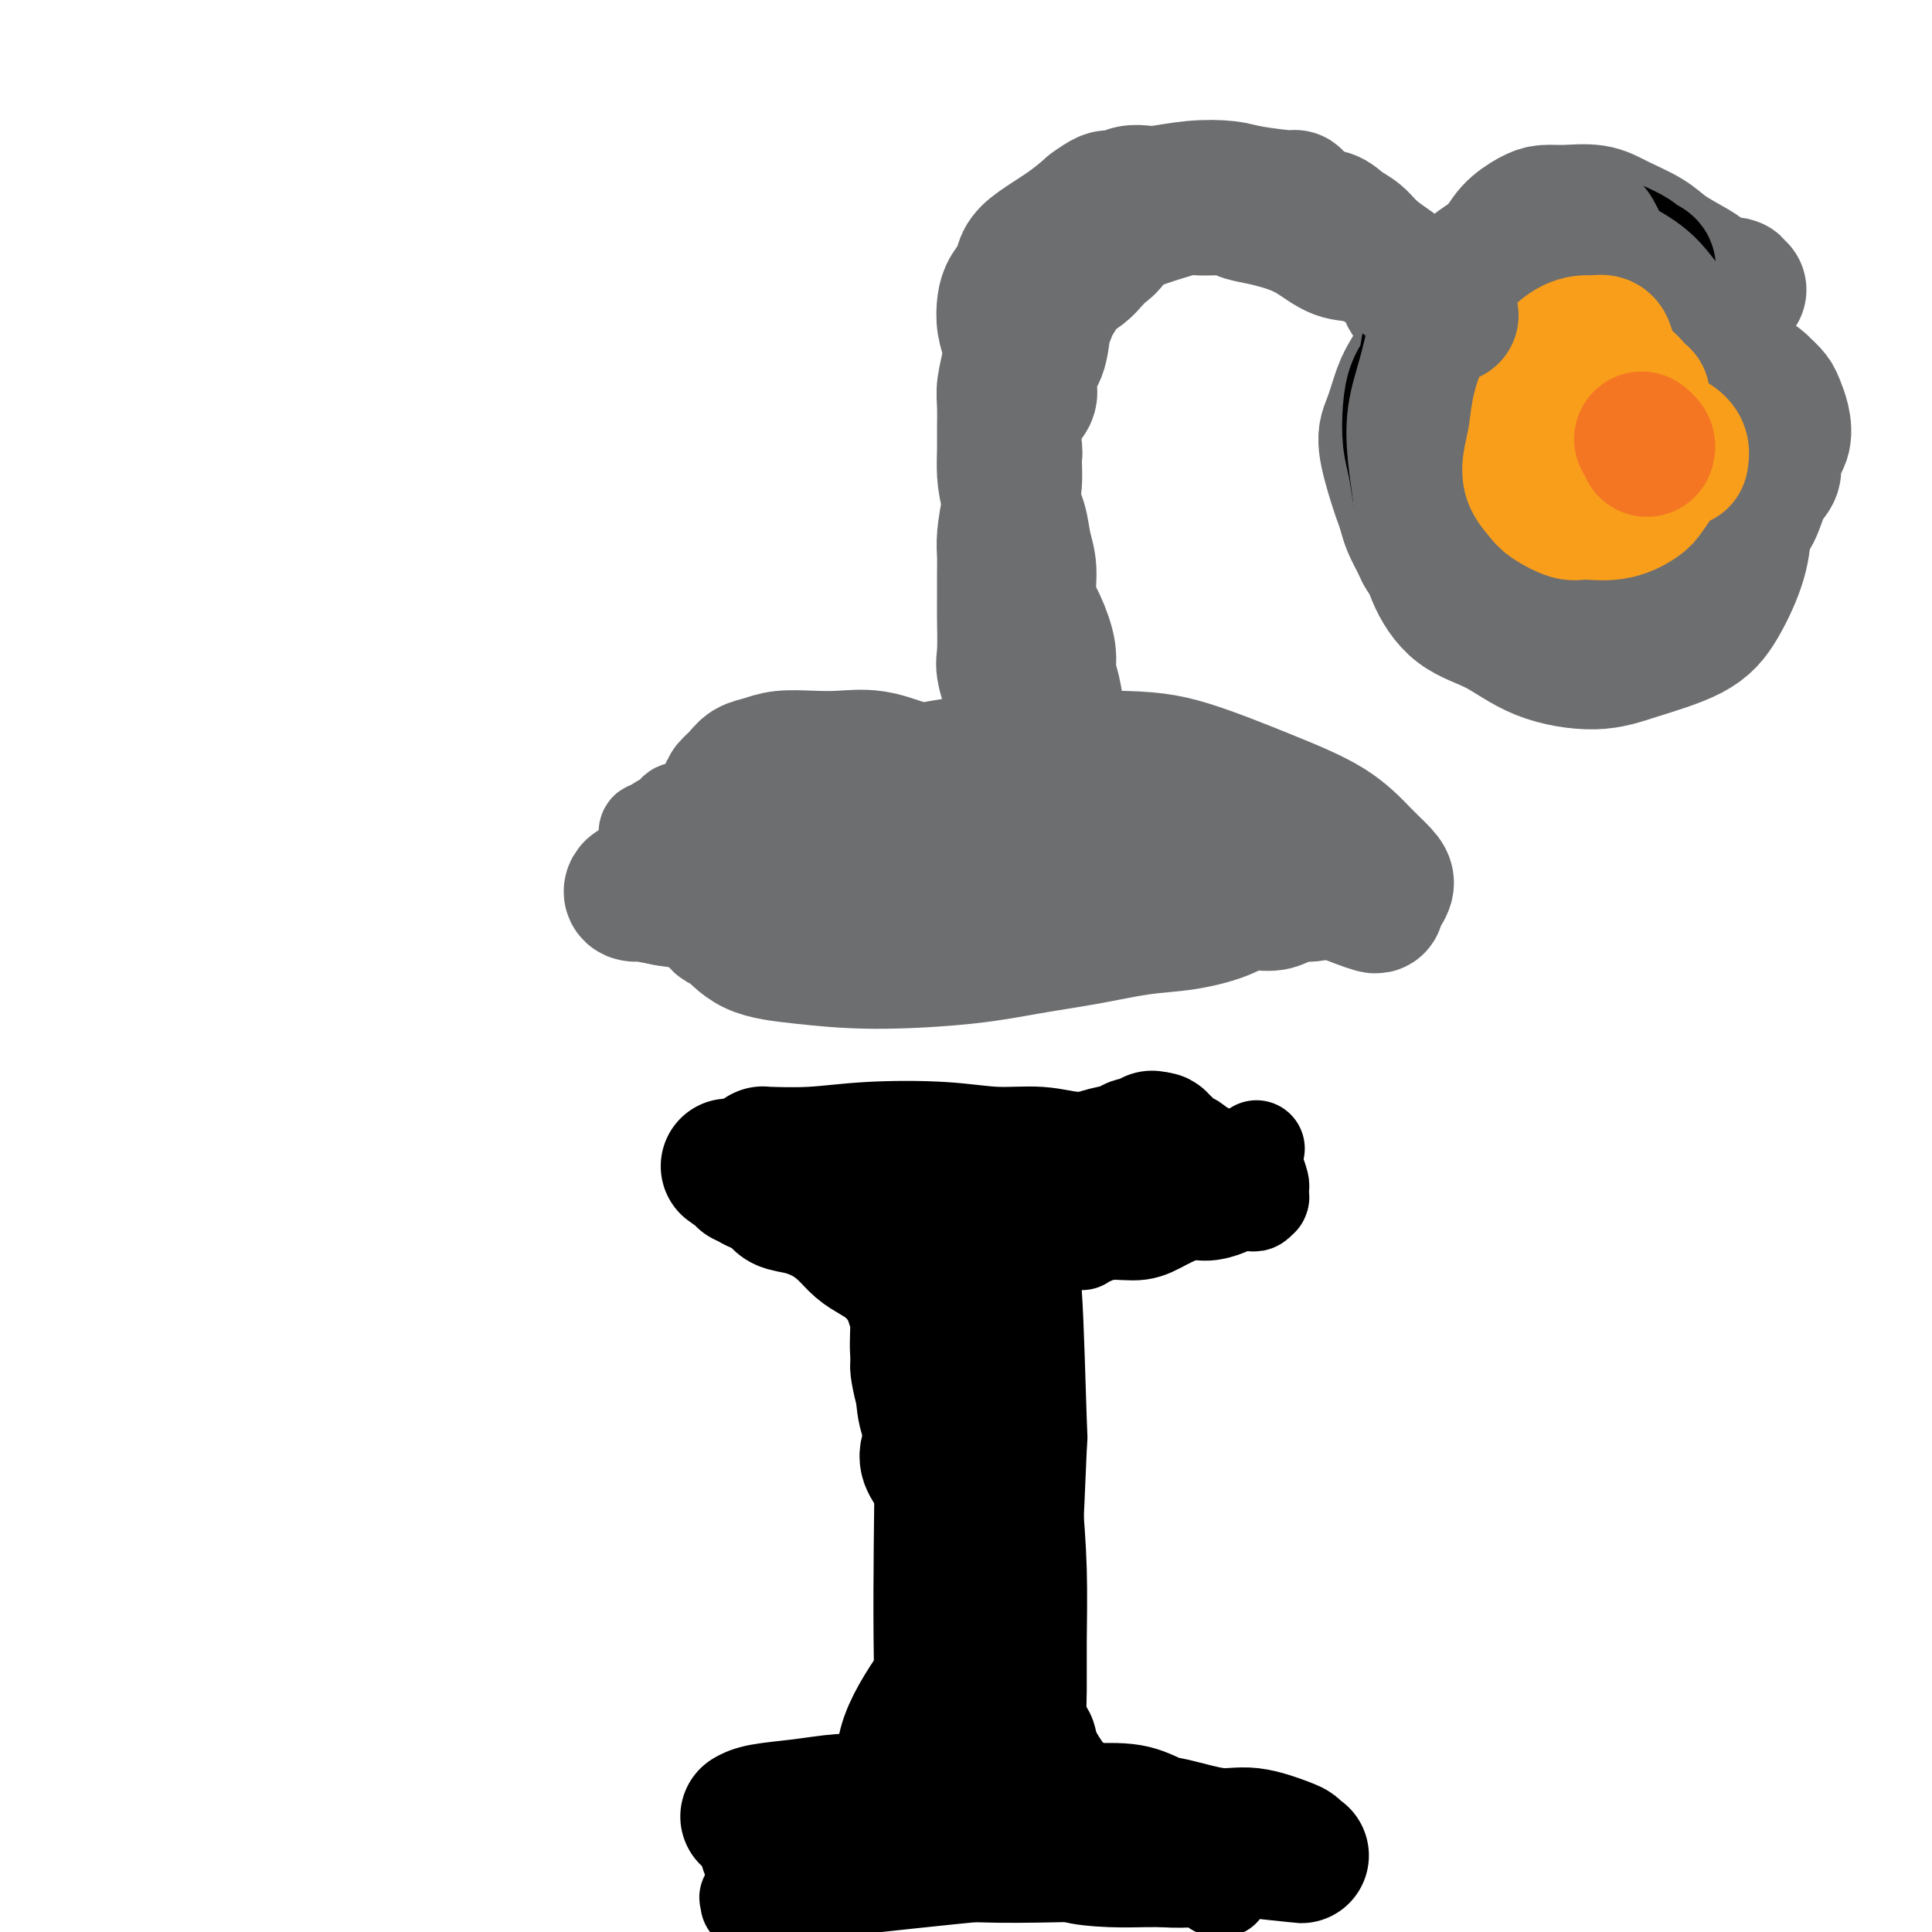<svg viewBox='0 0 400 400' version='1.1' xmlns='http://www.w3.org/2000/svg' xmlns:xlink='http://www.w3.org/1999/xlink'><g fill='none' stroke='#000000' stroke-width='28' stroke-linecap='round' stroke-linejoin='round'><path d='M159,240c-0.424,-0.423 -0.849,-0.846 -1,-1c-0.151,-0.154 -0.029,-0.040 0,0c0.029,0.040 -0.034,0.007 0,0c0.034,-0.007 0.164,0.011 0,0c-0.164,-0.011 -0.624,-0.051 1,0c1.624,0.051 5.332,0.195 9,0c3.668,-0.195 7.297,-0.728 12,-1c4.703,-0.272 10.478,-0.284 15,0c4.522,0.284 7.789,0.865 11,1c3.211,0.135 6.367,-0.174 9,0c2.633,0.174 4.743,0.831 7,1c2.257,0.169 4.660,-0.150 7,0c2.340,0.150 4.618,0.768 6,1c1.382,0.232 1.869,0.076 3,0c1.131,-0.076 2.906,-0.072 4,0c1.094,0.072 1.505,0.213 2,0c0.495,-0.213 1.072,-0.779 1,-1c-0.072,-0.221 -0.794,-0.098 -1,0c-0.206,0.098 0.102,0.171 0,0c-0.102,-0.171 -0.615,-0.586 -1,-1c-0.385,-0.414 -0.643,-0.828 -1,-1c-0.357,-0.172 -0.813,-0.102 -1,0c-0.187,0.102 -0.106,0.238 0,0c0.106,-0.238 0.238,-0.848 0,-1c-0.238,-0.152 -0.847,0.155 -1,0c-0.153,-0.155 0.151,-0.773 0,-1c-0.151,-0.227 -0.757,-0.065 -1,0c-0.243,0.065 -0.121,0.032 0,0'/><path d='M239,236c-0.942,-0.623 -0.297,-0.182 0,0c0.297,0.182 0.247,0.104 0,0c-0.247,-0.104 -0.692,-0.235 -1,0c-0.308,0.235 -0.481,0.837 -1,1c-0.519,0.163 -1.386,-0.112 -2,0c-0.614,0.112 -0.977,0.610 -2,1c-1.023,0.390 -2.706,0.673 -4,1c-1.294,0.327 -2.199,0.698 -3,1c-0.801,0.302 -1.499,0.534 -4,2c-2.501,1.466 -6.805,4.166 -9,6c-2.195,1.834 -2.282,2.802 -3,4c-0.718,1.198 -2.069,2.628 -3,4c-0.931,1.372 -1.442,2.688 -2,4c-0.558,1.312 -1.162,2.620 -2,4c-0.838,1.380 -1.912,2.832 -3,4c-1.088,1.168 -2.192,2.051 -3,3c-0.808,0.949 -1.319,1.965 -2,3c-0.681,1.035 -1.531,2.089 -2,3c-0.469,0.911 -0.555,1.679 -1,3c-0.445,1.321 -1.248,3.197 -1,5c0.248,1.803 1.545,3.535 2,5c0.455,1.465 0.066,2.664 0,4c-0.066,1.336 0.191,2.809 0,4c-0.191,1.191 -0.829,2.099 -1,3c-0.171,0.901 0.126,1.795 1,3c0.874,1.205 2.324,2.723 3,4c0.676,1.277 0.576,2.315 1,4c0.424,1.685 1.371,4.019 2,6c0.629,1.981 0.938,3.610 1,5c0.062,1.390 -0.125,2.540 0,4c0.125,1.460 0.563,3.230 1,5'/><path d='M201,332c1.648,5.776 1.266,4.715 1,5c-0.266,0.285 -0.418,1.917 0,5c0.418,3.083 1.405,7.619 2,10c0.595,2.381 0.797,2.608 1,4c0.203,1.392 0.409,3.951 1,6c0.591,2.049 1.569,3.590 2,5c0.431,1.410 0.315,2.690 1,4c0.685,1.310 2.169,2.651 3,4c0.831,1.349 1.007,2.705 1,4c-0.007,1.295 -0.198,2.530 0,3c0.198,0.470 0.785,0.175 1,0c0.215,-0.175 0.059,-0.229 0,0c-0.059,0.229 -0.019,0.741 0,1c0.019,0.259 0.019,0.266 0,0c-0.019,-0.266 -0.058,-0.803 0,-1c0.058,-0.197 0.212,-0.053 0,0c-0.212,0.053 -0.789,0.015 -1,0c-0.211,-0.015 -0.057,-0.007 0,0c0.057,0.007 0.015,0.012 0,0c-0.015,-0.012 -0.004,-0.041 0,0c0.004,0.041 0.002,0.150 0,0c-0.002,-0.150 -0.003,-0.561 0,-1c0.003,-0.439 0.008,-0.906 0,-1c-0.008,-0.094 -0.031,0.185 0,0c0.031,-0.185 0.116,-0.834 0,-1c-0.116,-0.166 -0.433,0.151 -1,0c-0.567,-0.151 -1.383,-0.772 -2,-1c-0.617,-0.228 -1.033,-0.065 -2,0c-0.967,0.065 -2.483,0.033 -4,0'/><path d='M204,378c-2.572,-0.386 -4.502,-0.850 -6,-1c-1.498,-0.150 -2.565,0.012 -4,0c-1.435,-0.012 -3.240,-0.200 -5,0c-1.760,0.200 -3.477,0.789 -5,1c-1.523,0.211 -2.854,0.046 -4,0c-1.146,-0.046 -2.108,0.029 -3,0c-0.892,-0.029 -1.713,-0.161 -2,0c-0.287,0.161 -0.038,0.617 -2,1c-1.962,0.383 -6.135,0.695 -8,1c-1.865,0.305 -1.424,0.604 -2,1c-0.576,0.396 -2.170,0.891 -3,1c-0.830,0.109 -0.896,-0.167 -1,0c-0.104,0.167 -0.248,0.777 0,1c0.248,0.223 0.887,0.057 1,0c0.113,-0.057 -0.298,-0.006 0,0c0.298,0.006 1.307,-0.033 2,0c0.693,0.033 1.070,0.137 2,0c0.930,-0.137 2.412,-0.517 4,-1c1.588,-0.483 3.280,-1.071 5,-2c1.720,-0.929 3.466,-2.201 5,-3c1.534,-0.799 2.855,-1.125 4,-2c1.145,-0.875 2.112,-2.297 3,-3c0.888,-0.703 1.696,-0.686 2,-1c0.304,-0.314 0.104,-0.961 0,-2c-0.104,-1.039 -0.112,-2.472 0,-4c0.112,-1.528 0.345,-3.153 1,-5c0.655,-1.847 1.732,-3.918 3,-6c1.268,-2.082 2.726,-4.176 4,-6c1.274,-1.824 2.364,-3.378 3,-5c0.636,-1.622 0.818,-3.311 1,-5'/><path d='M199,338c1.728,-6.445 -0.952,-5.556 -2,-6c-1.048,-0.444 -0.463,-2.220 0,-4c0.463,-1.780 0.803,-3.565 1,-5c0.197,-1.435 0.249,-2.522 0,-4c-0.249,-1.478 -0.799,-3.349 -1,-5c-0.201,-1.651 -0.054,-3.082 0,-5c0.054,-1.918 0.014,-4.322 0,-6c-0.014,-1.678 -0.004,-2.630 0,-4c0.004,-1.370 0.001,-3.157 0,-4c-0.001,-0.843 -0.000,-0.742 0,-3c0.000,-2.258 0.000,-6.875 0,-9c-0.000,-2.125 -0.001,-1.759 0,-2c0.001,-0.241 0.003,-1.091 0,-2c-0.003,-0.909 -0.010,-1.879 0,-3c0.010,-1.121 0.036,-2.394 0,-3c-0.036,-0.606 -0.135,-0.547 0,-1c0.135,-0.453 0.503,-1.420 0,-2c-0.503,-0.580 -1.877,-0.774 -3,-1c-1.123,-0.226 -1.994,-0.483 -3,-1c-1.006,-0.517 -2.145,-1.292 -3,-2c-0.855,-0.708 -1.425,-1.347 -2,-2c-0.575,-0.653 -1.156,-1.319 -2,-2c-0.844,-0.681 -1.950,-1.377 -3,-2c-1.050,-0.623 -2.043,-1.174 -3,-2c-0.957,-0.826 -1.878,-1.926 -3,-3c-1.122,-1.074 -2.444,-2.123 -4,-3c-1.556,-0.877 -3.345,-1.583 -5,-2c-1.655,-0.417 -3.176,-0.545 -4,-1c-0.824,-0.455 -0.953,-1.238 -2,-2c-1.047,-0.762 -3.014,-1.503 -4,-2c-0.986,-0.497 -0.993,-0.748 -1,-1'/><path d='M155,244c-6.997,-4.313 -3.490,-2.095 -2,-1c1.490,1.095 0.964,1.067 1,1c0.036,-0.067 0.635,-0.173 1,0c0.365,0.173 0.494,0.625 1,1c0.506,0.375 1.387,0.674 3,1c1.613,0.326 3.959,0.679 7,1c3.041,0.321 6.779,0.610 11,1c4.221,0.390 8.925,0.882 13,1c4.075,0.118 7.522,-0.136 10,0c2.478,0.136 3.986,0.662 5,1c1.014,0.338 1.534,0.487 2,1c0.466,0.513 0.879,1.390 1,2c0.121,0.610 -0.051,0.954 0,2c0.051,1.046 0.325,2.793 0,5c-0.325,2.207 -1.251,4.873 -2,7c-0.749,2.127 -1.323,3.716 -2,6c-0.677,2.284 -1.456,5.265 -2,7c-0.544,1.735 -0.851,2.225 -1,7c-0.149,4.775 -0.139,13.835 0,18c0.139,4.165 0.408,3.437 1,5c0.592,1.563 1.509,5.419 2,9c0.491,3.581 0.557,6.887 1,10c0.443,3.113 1.262,6.033 2,9c0.738,2.967 1.395,5.982 2,9c0.605,3.018 1.159,6.038 2,9c0.841,2.962 1.968,5.866 3,8c1.032,2.134 1.970,3.498 3,5c1.030,1.502 2.151,3.144 3,4c0.849,0.856 1.424,0.928 2,1'/><path d='M222,374c1.781,2.721 0.733,0.522 1,0c0.267,-0.522 1.848,0.632 3,1c1.152,0.368 1.875,-0.051 3,0c1.125,0.051 2.654,0.572 4,1c1.346,0.428 2.511,0.762 4,1c1.489,0.238 3.302,0.378 6,1c2.698,0.622 6.281,1.725 9,2c2.719,0.275 4.576,-0.279 7,0c2.424,0.279 5.417,1.392 7,2c1.583,0.608 1.758,0.710 2,1c0.242,0.290 0.553,0.766 1,1c0.447,0.234 1.029,0.225 -1,0c-2.029,-0.225 -6.671,-0.667 -9,-1c-2.329,-0.333 -2.347,-0.559 -4,-1c-1.653,-0.441 -4.943,-1.099 -8,-2c-3.057,-0.901 -5.881,-2.044 -8,-3c-2.119,-0.956 -3.532,-1.723 -6,-2c-2.468,-0.277 -5.991,-0.064 -9,0c-3.009,0.064 -5.504,-0.021 -8,0c-2.496,0.021 -4.993,0.148 -8,0c-3.007,-0.148 -6.524,-0.573 -10,-1c-3.476,-0.427 -6.913,-0.858 -10,-1c-3.087,-0.142 -5.826,0.004 -8,0c-2.174,-0.004 -3.784,-0.159 -6,0c-2.216,0.159 -5.037,0.630 -8,1c-2.963,0.370 -6.067,0.638 -8,1c-1.933,0.362 -2.695,0.818 -3,1c-0.305,0.182 -0.152,0.091 0,0'/></g>
<g fill='none' stroke='#6D6E70' stroke-width='28' stroke-linecap='round' stroke-linejoin='round'><path d='M155,176c0.002,0.000 0.005,0.001 0,0c-0.005,-0.001 -0.017,-0.002 0,0c0.017,0.002 0.065,0.008 0,0c-0.065,-0.008 -0.242,-0.031 0,0c0.242,0.031 0.902,0.116 1,0c0.098,-0.116 -0.366,-0.432 0,0c0.366,0.432 1.563,1.612 3,3c1.437,1.388 3.116,2.985 5,4c1.884,1.015 3.975,1.450 6,2c2.025,0.550 3.983,1.216 6,2c2.017,0.784 4.091,1.684 6,2c1.909,0.316 3.651,0.046 6,0c2.349,-0.046 5.303,0.131 8,0c2.697,-0.131 5.136,-0.570 7,-1c1.864,-0.430 3.153,-0.850 5,-1c1.847,-0.150 4.252,-0.030 6,0c1.748,0.030 2.839,-0.030 4,0c1.161,0.030 2.390,0.149 4,0c1.610,-0.149 3.599,-0.566 6,-1c2.401,-0.434 5.215,-0.886 7,-1c1.785,-0.114 2.543,0.109 4,0c1.457,-0.109 3.614,-0.550 5,-1c1.386,-0.450 2.003,-0.909 3,-1c0.997,-0.091 2.375,0.186 4,0c1.625,-0.186 3.497,-0.834 5,-1c1.503,-0.166 2.638,0.152 4,0c1.362,-0.152 2.953,-0.773 4,-1c1.047,-0.227 1.551,-0.061 2,0c0.449,0.061 0.843,0.017 1,0c0.157,-0.017 0.079,-0.009 0,0'/><path d='M267,181c12.926,-1.627 2.742,-1.695 -1,-2c-3.742,-0.305 -1.042,-0.848 0,-1c1.042,-0.152 0.428,0.087 0,0c-0.428,-0.087 -0.668,-0.498 -1,-1c-0.332,-0.502 -0.756,-1.094 -2,-2c-1.244,-0.906 -3.307,-2.125 -5,-3c-1.693,-0.875 -3.016,-1.405 -5,-2c-1.984,-0.595 -4.628,-1.255 -7,-2c-2.372,-0.745 -4.471,-1.576 -6,-2c-1.529,-0.424 -2.489,-0.442 -7,-1c-4.511,-0.558 -12.572,-1.655 -16,-2c-3.428,-0.345 -2.224,0.064 -3,0c-0.776,-0.064 -3.531,-0.599 -6,-1c-2.469,-0.401 -4.651,-0.668 -7,-1c-2.349,-0.332 -4.864,-0.730 -7,-1c-2.136,-0.270 -3.894,-0.413 -6,-1c-2.106,-0.587 -4.559,-1.618 -7,-2c-2.441,-0.382 -4.870,-0.114 -7,0c-2.130,0.114 -3.960,0.075 -6,0c-2.040,-0.075 -4.291,-0.185 -6,0c-1.709,0.185 -2.875,0.665 -4,1c-1.125,0.335 -2.207,0.525 -3,1c-0.793,0.475 -1.296,1.236 -2,2c-0.704,0.764 -1.610,1.533 -2,2c-0.390,0.467 -0.266,0.632 0,1c0.266,0.368 0.673,0.938 1,1c0.327,0.062 0.572,-0.386 1,0c0.428,0.386 1.038,1.604 3,3c1.962,1.396 5.275,2.970 9,4c3.725,1.030 7.863,1.515 12,2'/><path d='M177,174c4.380,0.806 9.330,1.819 15,2c5.670,0.181 12.061,-0.472 18,-1c5.939,-0.528 11.426,-0.931 16,-1c4.574,-0.069 8.234,0.195 11,0c2.766,-0.195 4.636,-0.850 6,-1c1.364,-0.150 2.221,0.206 3,0c0.779,-0.206 1.480,-0.972 2,-1c0.520,-0.028 0.860,0.683 1,1c0.140,0.317 0.081,0.240 0,0c-0.081,-0.240 -0.182,-0.642 1,-1c1.182,-0.358 3.649,-0.673 5,-1c1.351,-0.327 1.586,-0.666 2,-1c0.414,-0.334 1.008,-0.664 1,-1c-0.008,-0.336 -0.616,-0.679 -1,-1c-0.384,-0.321 -0.544,-0.619 -2,-1c-1.456,-0.381 -4.209,-0.844 -7,-1c-2.791,-0.156 -5.619,-0.004 -9,0c-3.381,0.004 -7.314,-0.140 -11,0c-3.686,0.140 -7.126,0.563 -12,1c-4.874,0.437 -11.182,0.888 -16,1c-4.818,0.112 -8.147,-0.114 -12,0c-3.853,0.114 -8.230,0.569 -13,1c-4.770,0.431 -9.934,0.837 -12,1c-2.066,0.163 -1.033,0.081 0,0'/><path d='M220,152c-0.422,-0.452 -0.844,-0.904 -1,-1c-0.156,-0.096 -0.044,0.165 0,0c0.044,-0.165 0.022,-0.757 0,-1c-0.022,-0.243 -0.043,-0.138 0,0c0.043,0.138 0.150,0.309 0,-1c-0.150,-1.309 -0.556,-4.098 -1,-6c-0.444,-1.902 -0.927,-2.917 -1,-4c-0.073,-1.083 0.264,-2.235 0,-4c-0.264,-1.765 -1.131,-4.144 -2,-6c-0.869,-1.856 -1.742,-3.188 -2,-5c-0.258,-1.812 0.099,-4.104 0,-6c-0.099,-1.896 -0.653,-3.396 -1,-5c-0.347,-1.604 -0.485,-3.313 -1,-5c-0.515,-1.687 -1.406,-3.354 -2,-5c-0.594,-1.646 -0.892,-3.271 -1,-5c-0.108,-1.729 -0.025,-3.561 0,-5c0.025,-1.439 -0.006,-2.485 0,-4c0.006,-1.515 0.051,-3.500 0,-5c-0.051,-1.500 -0.196,-2.516 0,-4c0.196,-1.484 0.734,-3.436 1,-5c0.266,-1.564 0.260,-2.739 0,-4c-0.260,-1.261 -0.775,-2.606 -1,-4c-0.225,-1.394 -0.159,-2.837 0,-4c0.159,-1.163 0.411,-2.047 1,-3c0.589,-0.953 1.514,-1.976 2,-3c0.486,-1.024 0.532,-2.048 1,-3c0.468,-0.952 1.357,-1.833 3,-3c1.643,-1.167 4.041,-2.619 6,-4c1.959,-1.381 3.480,-2.690 5,-4'/><path d='M226,43c2.972,-2.171 3.401,-2.097 4,-2c0.599,0.097 1.368,0.219 2,0c0.632,-0.219 1.128,-0.777 2,-1c0.872,-0.223 2.122,-0.110 3,0c0.878,0.110 1.386,0.216 3,0c1.614,-0.216 4.336,-0.753 7,-1c2.664,-0.247 5.270,-0.204 7,0c1.730,0.204 2.584,0.570 5,1c2.416,0.430 6.393,0.922 8,1c1.607,0.078 0.842,-0.260 1,0c0.158,0.260 1.239,1.119 2,2c0.761,0.881 1.203,1.786 2,2c0.797,0.214 1.950,-0.262 3,0c1.050,0.262 1.997,1.262 3,2c1.003,0.738 2.062,1.213 3,2c0.938,0.787 1.756,1.887 3,3c1.244,1.113 2.914,2.238 4,3c1.086,0.762 1.587,1.159 2,2c0.413,0.841 0.738,2.126 1,3c0.262,0.874 0.461,1.337 1,2c0.539,0.663 1.419,1.526 2,2c0.581,0.474 0.863,0.561 1,1c0.137,0.439 0.130,1.231 0,1c-0.130,-0.231 -0.381,-1.485 -1,-3c-0.619,-1.515 -1.605,-3.290 -2,-4c-0.395,-0.710 -0.197,-0.355 0,0'/><path d='M360,60c-0.493,0.127 -0.987,0.253 -1,0c-0.013,-0.253 0.453,-0.886 0,-1c-0.453,-0.114 -1.826,0.290 -3,0c-1.174,-0.290 -2.148,-1.274 -3,-2c-0.852,-0.726 -1.583,-1.193 -3,-2c-1.417,-0.807 -3.519,-1.953 -5,-3c-1.481,-1.047 -2.339,-1.994 -4,-3c-1.661,-1.006 -4.123,-2.072 -6,-3c-1.877,-0.928 -3.167,-1.719 -5,-2c-1.833,-0.281 -4.208,-0.052 -6,0c-1.792,0.052 -2.999,-0.072 -4,0c-1.001,0.072 -1.794,0.342 -3,1c-1.206,0.658 -2.826,1.705 -4,3c-1.174,1.295 -1.904,2.838 -3,4c-1.096,1.162 -2.559,1.944 -4,3c-1.441,1.056 -2.861,2.386 -4,4c-1.139,1.614 -1.996,3.512 -3,5c-1.004,1.488 -2.153,2.565 -3,4c-0.847,1.435 -1.390,3.227 -2,5c-0.610,1.773 -1.288,3.528 -2,5c-0.712,1.472 -1.460,2.661 -2,4c-0.540,1.339 -0.873,2.827 -1,4c-0.127,1.173 -0.049,2.031 0,3c0.049,0.969 0.069,2.048 0,3c-0.069,0.952 -0.226,1.776 0,3c0.226,1.224 0.837,2.847 1,4c0.163,1.153 -0.121,1.835 0,3c0.121,1.165 0.648,2.814 1,4c0.352,1.186 0.529,1.910 1,3c0.471,1.090 1.235,2.545 2,4'/><path d='M294,113c1.264,3.268 1.924,2.437 3,3c1.076,0.563 2.567,2.518 4,4c1.433,1.482 2.810,2.491 4,3c1.190,0.509 2.195,0.518 3,1c0.805,0.482 1.409,1.435 2,2c0.591,0.565 1.168,0.741 2,1c0.832,0.259 1.920,0.602 2,1c0.080,0.398 -0.847,0.851 3,0c3.847,-0.851 12.468,-3.004 17,-4c4.532,-0.996 4.973,-0.833 6,-1c1.027,-0.167 2.638,-0.664 4,-1c1.362,-0.336 2.476,-0.510 3,-1c0.524,-0.490 0.458,-1.296 1,-2c0.542,-0.704 1.690,-1.305 2,-2c0.310,-0.695 -0.220,-1.484 0,-2c0.220,-0.516 1.189,-0.758 2,-1c0.811,-0.242 1.463,-0.484 2,-1c0.537,-0.516 0.960,-1.307 2,-2c1.040,-0.693 2.696,-1.288 4,-2c1.304,-0.712 2.256,-1.541 3,-3c0.744,-1.459 1.278,-3.548 2,-5c0.722,-1.452 1.630,-2.268 2,-3c0.370,-0.732 0.201,-1.379 0,-2c-0.201,-0.621 -0.434,-1.216 0,-2c0.434,-0.784 1.536,-1.757 2,-3c0.464,-1.243 0.289,-2.756 0,-4c-0.289,-1.244 -0.693,-2.220 -1,-3c-0.307,-0.780 -0.516,-1.366 -1,-2c-0.484,-0.634 -1.242,-1.317 -2,-2'/><path d='M365,80c-1.236,-1.456 -2.326,-1.597 -3,-2c-0.674,-0.403 -0.931,-1.067 -2,-2c-1.069,-0.933 -2.948,-2.136 -4,-3c-1.052,-0.864 -1.275,-1.389 -2,-2c-0.725,-0.611 -1.952,-1.309 -3,-2c-1.048,-0.691 -1.917,-1.376 -3,-2c-1.083,-0.624 -2.379,-1.186 -3,-2c-0.621,-0.814 -0.567,-1.879 -2,-3c-1.433,-1.121 -4.354,-2.297 -6,-3c-1.646,-0.703 -2.018,-0.932 -3,-1c-0.982,-0.068 -2.573,0.026 -4,0c-1.427,-0.026 -2.688,-0.172 -4,0c-1.312,0.172 -2.674,0.661 -4,1c-1.326,0.339 -2.617,0.527 -4,1c-1.383,0.473 -2.858,1.232 -4,2c-1.142,0.768 -1.951,1.545 -3,2c-1.049,0.455 -2.340,0.590 -4,1c-1.660,0.410 -3.691,1.097 -5,2c-1.309,0.903 -1.898,2.023 -3,3c-1.102,0.977 -2.718,1.811 -4,3c-1.282,1.189 -2.232,2.734 -3,4c-0.768,1.266 -1.355,2.252 -2,4c-0.645,1.748 -1.350,4.259 -2,6c-0.650,1.741 -1.246,2.714 -1,5c0.246,2.286 1.336,5.885 2,8c0.664,2.115 0.904,2.747 1,3c0.096,0.253 0.048,0.126 0,0'/></g>
<g fill='none' stroke='#000000' stroke-width='28' stroke-linecap='round' stroke-linejoin='round'><path d='M341,56c0.222,-0.326 0.445,-0.652 0,-1c-0.445,-0.348 -1.557,-0.717 -2,-1c-0.443,-0.283 -0.216,-0.480 -1,-1c-0.784,-0.520 -2.578,-1.363 -4,-2c-1.422,-0.637 -2.470,-1.068 -4,-1c-1.530,0.068 -3.541,0.636 -5,1c-1.459,0.364 -2.365,0.525 -4,1c-1.635,0.475 -3.999,1.264 -6,2c-2.001,0.736 -3.639,1.420 -5,2c-1.361,0.580 -2.444,1.057 -4,2c-1.556,0.943 -3.586,2.351 -5,4c-1.414,1.649 -2.211,3.538 -3,5c-0.789,1.462 -1.571,2.498 -2,4c-0.429,1.502 -0.504,3.470 -1,5c-0.496,1.530 -1.412,2.622 -2,4c-0.588,1.378 -0.849,3.042 -1,5c-0.151,1.958 -0.194,4.208 0,6c0.194,1.792 0.623,3.125 1,5c0.377,1.875 0.701,4.292 1,6c0.299,1.708 0.572,2.707 1,4c0.428,1.293 1.012,2.879 2,4c0.988,1.121 2.382,1.777 4,3c1.618,1.223 3.460,3.012 5,4c1.540,0.988 2.779,1.176 4,2c1.221,0.824 2.426,2.286 4,3c1.574,0.714 3.519,0.680 5,1c1.481,0.320 2.500,0.993 4,1c1.500,0.007 3.481,-0.652 5,-1c1.519,-0.348 2.577,-0.385 4,-1c1.423,-0.615 3.212,-1.807 5,-3'/><path d='M337,119c2.871,-1.475 3.050,-2.663 4,-4c0.950,-1.337 2.672,-2.821 4,-4c1.328,-1.179 2.264,-2.051 3,-3c0.736,-0.949 1.274,-1.974 2,-3c0.726,-1.026 1.640,-2.052 2,-3c0.360,-0.948 0.165,-1.816 0,-3c-0.165,-1.184 -0.300,-2.682 0,-4c0.300,-1.318 1.034,-2.456 1,-5c-0.034,-2.544 -0.835,-6.495 -1,-8c-0.165,-1.505 0.308,-0.563 0,-1c-0.308,-0.437 -1.395,-2.253 -2,-3c-0.605,-0.747 -0.727,-0.427 -1,-1c-0.273,-0.573 -0.697,-2.040 -1,-3c-0.303,-0.960 -0.485,-1.414 -1,-2c-0.515,-0.586 -1.361,-1.305 -2,-2c-0.639,-0.695 -1.070,-1.364 -2,-2c-0.930,-0.636 -2.360,-1.237 -4,-2c-1.640,-0.763 -3.489,-1.688 -5,-2c-1.511,-0.312 -2.684,-0.010 -4,0c-1.316,0.010 -2.777,-0.271 -4,0c-1.223,0.271 -2.209,1.095 -3,2c-0.791,0.905 -1.387,1.891 -2,3c-0.613,1.109 -1.245,2.341 -2,4c-0.755,1.659 -1.635,3.746 -2,6c-0.365,2.254 -0.217,4.673 0,7c0.217,2.327 0.503,4.560 1,7c0.497,2.440 1.205,5.087 2,7c0.795,1.913 1.675,3.092 3,4c1.325,0.908 3.093,1.545 5,2c1.907,0.455 3.954,0.727 6,1'/><path d='M334,107c2.637,0.371 3.728,-0.201 5,-1c1.272,-0.799 2.723,-1.823 4,-3c1.277,-1.177 2.380,-2.506 3,-4c0.620,-1.494 0.758,-3.151 1,-5c0.242,-1.849 0.589,-3.888 0,-6c-0.589,-2.112 -2.115,-4.297 -2,-6c0.115,-1.703 1.870,-2.923 -3,-4c-4.870,-1.077 -16.364,-2.009 -21,-2c-4.636,0.009 -2.413,0.960 -2,2c0.413,1.040 -0.984,2.168 -2,4c-1.016,1.832 -1.649,4.369 -2,7c-0.351,2.631 -0.418,5.356 0,8c0.418,2.644 1.321,5.208 2,7c0.679,1.792 1.134,2.812 2,4c0.866,1.188 2.144,2.545 4,3c1.856,0.455 4.290,0.010 7,0c2.710,-0.010 5.694,0.415 8,0c2.306,-0.415 3.932,-1.670 6,-3c2.068,-1.330 4.579,-2.736 6,-4c1.421,-1.264 1.754,-2.386 2,-4c0.246,-1.614 0.407,-3.718 0,-6c-0.407,-2.282 -1.380,-4.740 -2,-7c-0.620,-2.260 -0.887,-4.323 -2,-6c-1.113,-1.677 -3.072,-2.969 -5,-5c-1.928,-2.031 -3.826,-4.801 -6,-6c-2.174,-1.199 -4.624,-0.827 -6,-1c-1.376,-0.173 -1.678,-0.893 -3,-1c-1.322,-0.107 -3.663,0.398 -5,1c-1.337,0.602 -1.668,1.301 -2,2'/><path d='M321,71c-1.826,1.123 -2.891,2.431 -4,4c-1.109,1.569 -2.262,3.399 -3,5c-0.738,1.601 -1.061,2.972 -1,5c0.061,2.028 0.507,4.711 1,7c0.493,2.289 1.033,4.182 2,6c0.967,1.818 2.362,3.559 5,5c2.638,1.441 6.518,2.580 9,3c2.482,0.420 3.566,0.120 4,0c0.434,-0.120 0.217,-0.060 0,0'/></g>
<g fill='none' stroke='#6D6E70' stroke-width='28' stroke-linecap='round' stroke-linejoin='round'><path d='M323,78c0.120,-0.311 0.240,-0.623 0,-1c-0.240,-0.377 -0.839,-0.820 -1,-1c-0.161,-0.180 0.116,-0.098 0,0c-0.116,0.098 -0.625,0.212 -1,0c-0.375,-0.212 -0.618,-0.750 -1,-1c-0.382,-0.250 -0.905,-0.211 -1,0c-0.095,0.211 0.238,0.593 0,1c-0.238,0.407 -1.045,0.840 -2,2c-0.955,1.160 -2.056,3.049 -3,5c-0.944,1.951 -1.731,3.965 -2,6c-0.269,2.035 -0.021,4.090 0,6c0.021,1.910 -0.187,3.676 0,5c0.187,1.324 0.768,2.205 1,3c0.232,0.795 0.113,1.504 1,2c0.887,0.496 2.778,0.780 4,1c1.222,0.220 1.773,0.377 3,0c1.227,-0.377 3.130,-1.287 5,-2c1.870,-0.713 3.706,-1.229 5,-2c1.294,-0.771 2.045,-1.796 3,-3c0.955,-1.204 2.115,-2.588 3,-4c0.885,-1.412 1.496,-2.853 2,-4c0.504,-1.147 0.901,-2.001 1,-3c0.099,-0.999 -0.101,-2.143 0,-3c0.101,-0.857 0.505,-1.427 0,-2c-0.505,-0.573 -1.917,-1.148 -3,-2c-1.083,-0.852 -1.837,-1.980 -3,-3c-1.163,-1.020 -2.734,-1.933 -4,-3c-1.266,-1.067 -2.225,-2.287 -3,-3c-0.775,-0.713 -1.364,-0.918 -2,-1c-0.636,-0.082 -1.318,-0.041 -2,0'/><path d='M323,71c-2.344,-1.586 -1.205,-0.552 -1,0c0.205,0.552 -0.524,0.620 -1,1c-0.476,0.380 -0.700,1.072 -1,2c-0.300,0.928 -0.675,2.094 -1,3c-0.325,0.906 -0.601,1.554 -1,3c-0.399,1.446 -0.920,3.690 -1,6c-0.080,2.310 0.281,4.687 0,6c-0.281,1.313 -1.204,1.561 0,4c1.204,2.439 4.534,7.069 6,9c1.466,1.931 1.068,1.165 2,1c0.932,-0.165 3.195,0.273 5,0c1.805,-0.273 3.154,-1.255 5,-2c1.846,-0.745 4.190,-1.254 6,-2c1.810,-0.746 3.085,-1.731 4,-3c0.915,-1.269 1.469,-2.822 2,-4c0.531,-1.178 1.040,-1.982 1,-3c-0.040,-1.018 -0.629,-2.251 -1,-3c-0.371,-0.749 -0.525,-1.015 -1,-2c-0.475,-0.985 -1.271,-2.688 -2,-4c-0.729,-1.312 -1.391,-2.233 -2,-3c-0.609,-0.767 -1.164,-1.379 -2,-2c-0.836,-0.621 -1.954,-1.250 -3,-2c-1.046,-0.750 -2.020,-1.621 -3,-2c-0.980,-0.379 -1.964,-0.267 -3,0c-1.036,0.267 -2.123,0.690 -3,1c-0.877,0.310 -1.544,0.506 -2,1c-0.456,0.494 -0.700,1.287 -1,2c-0.300,0.713 -0.657,1.347 -1,2c-0.343,0.653 -0.671,1.327 -1,2'/><path d='M323,82c-1.234,1.799 -0.321,2.297 0,3c0.321,0.703 0.048,1.612 1,3c0.952,1.388 3.129,3.254 4,4c0.871,0.746 0.435,0.373 0,0'/></g>
<g fill='none' stroke='#F99E1B' stroke-width='28' stroke-linecap='round' stroke-linejoin='round'><path d='M325,93c-0.422,0.111 -0.844,0.222 -1,0c-0.156,-0.222 -0.044,-0.778 0,-1c0.044,-0.222 0.022,-0.111 0,0'/></g>
<g fill='none' stroke='#6D6E70' stroke-width='28' stroke-linecap='round' stroke-linejoin='round'><path d='M334,54c-0.329,0.190 -0.657,0.381 -1,0c-0.343,-0.381 -0.699,-1.333 -1,-2c-0.301,-0.667 -0.547,-1.049 -1,-2c-0.453,-0.951 -1.113,-2.471 -2,-3c-0.887,-0.529 -2.000,-0.065 -3,0c-1.000,0.065 -1.886,-0.267 -3,0c-1.114,0.267 -2.456,1.135 -4,2c-1.544,0.865 -3.292,1.729 -5,3c-1.708,1.271 -3.377,2.949 -5,4c-1.623,1.051 -3.199,1.475 -5,3c-1.801,1.525 -3.828,4.152 -5,6c-1.172,1.848 -1.488,2.917 -2,5c-0.512,2.083 -1.220,5.181 -2,8c-0.780,2.819 -1.630,5.360 -2,8c-0.370,2.640 -0.258,5.378 0,8c0.258,2.622 0.663,5.126 1,8c0.337,2.874 0.605,6.117 1,9c0.395,2.883 0.918,5.404 2,8c1.082,2.596 2.723,5.265 5,7c2.277,1.735 5.189,2.535 8,4c2.811,1.465 5.521,3.597 9,5c3.479,1.403 7.727,2.079 11,2c3.273,-0.079 5.571,-0.913 9,-2c3.429,-1.087 7.990,-2.427 11,-4c3.010,-1.573 4.468,-3.378 6,-6c1.532,-2.622 3.137,-6.062 4,-9c0.863,-2.938 0.984,-5.375 1,-8c0.016,-2.625 -0.073,-5.437 0,-8c0.073,-2.563 0.306,-4.875 0,-7c-0.306,-2.125 -1.153,-4.062 -2,-6'/><path d='M359,87c-0.883,-5.888 -2.591,-6.109 -4,-8c-1.409,-1.891 -2.518,-5.453 -4,-8c-1.482,-2.547 -3.336,-4.080 -5,-6c-1.664,-1.920 -3.137,-4.226 -5,-6c-1.863,-1.774 -4.114,-3.016 -6,-4c-1.886,-0.984 -3.406,-1.709 -5,-2c-1.594,-0.291 -3.263,-0.149 -5,0c-1.737,0.149 -3.543,0.306 -5,1c-1.457,0.694 -2.565,1.925 -4,4c-1.435,2.075 -3.196,4.996 -5,8c-1.804,3.004 -3.652,6.092 -5,9c-1.348,2.908 -2.198,5.634 -3,9c-0.802,3.366 -1.556,7.370 -1,11c0.556,3.630 2.424,6.886 4,10c1.576,3.114 2.861,6.085 5,9c2.139,2.915 5.131,5.773 8,7c2.869,1.227 5.616,0.823 8,3c2.384,2.177 4.405,6.933 10,0c5.595,-6.933 14.762,-25.557 18,-33c3.238,-7.443 0.546,-3.706 -1,-4c-1.546,-0.294 -1.945,-4.618 -4,-7c-2.055,-2.382 -5.766,-2.823 -9,-3c-3.234,-0.177 -5.990,-0.092 -9,0c-3.010,0.092 -6.274,0.190 -9,1c-2.726,0.810 -4.913,2.333 -6,4c-1.087,1.667 -1.075,3.478 -1,6c0.075,2.522 0.212,5.756 1,9c0.788,3.244 2.225,6.498 4,9c1.775,2.502 3.887,4.251 6,6'/><path d='M327,112c2.798,2.587 4.793,1.556 7,1c2.207,-0.556 4.628,-0.637 7,-2c2.372,-1.363 4.696,-4.007 6,-7c1.304,-2.993 1.587,-6.334 1,-9c-0.587,-2.666 -2.046,-4.657 -4,-6c-1.954,-1.343 -4.404,-2.037 -7,-2c-2.596,0.037 -5.337,0.804 -8,2c-2.663,1.196 -5.249,2.820 -7,5c-1.751,2.180 -2.668,4.916 -3,7c-0.332,2.084 -0.080,3.517 1,5c1.080,1.483 2.989,3.017 5,4c2.011,0.983 4.123,1.415 7,1c2.877,-0.415 6.519,-1.676 9,-4c2.481,-2.324 3.800,-5.712 5,-9c1.200,-3.288 2.281,-6.478 2,-10c-0.281,-3.522 -1.925,-7.376 -4,-10c-2.075,-2.624 -4.582,-4.017 -7,-5c-2.418,-0.983 -4.747,-1.556 -7,-1c-2.253,0.556 -4.431,2.242 -6,4c-1.569,1.758 -2.529,3.589 -3,6c-0.471,2.411 -0.452,5.400 0,8c0.452,2.600 1.336,4.809 2,7c0.664,2.191 1.107,4.364 2,6c0.893,1.636 2.234,2.735 4,3c1.766,0.265 3.957,-0.305 5,-3c1.043,-2.695 0.939,-7.516 -2,-12c-2.939,-4.484 -8.714,-8.630 -13,-11c-4.286,-2.370 -7.082,-2.963 -9,-3c-1.918,-0.037 -2.959,0.481 -4,1'/><path d='M306,78c-2.467,0.133 -2.133,1.467 -2,2c0.133,0.533 0.067,0.267 0,0'/></g>
<g fill='none' stroke='#F99E1B' stroke-width='28' stroke-linecap='round' stroke-linejoin='round'><path d='M340,82c-0.385,0.164 -0.771,0.327 -1,0c-0.229,-0.327 -0.302,-1.145 -1,-2c-0.698,-0.855 -2.021,-1.746 -3,-3c-0.979,-1.254 -1.616,-2.870 -2,-4c-0.384,-1.130 -0.516,-1.773 -1,-2c-0.484,-0.227 -1.319,-0.039 -2,0c-0.681,0.039 -1.209,-0.070 -2,0c-0.791,0.070 -1.847,0.321 -3,1c-1.153,0.679 -2.403,1.787 -3,3c-0.597,1.213 -0.540,2.530 -1,4c-0.460,1.470 -1.437,3.094 -2,5c-0.563,1.906 -0.711,4.096 -1,6c-0.289,1.904 -0.719,3.523 -1,5c-0.281,1.477 -0.412,2.812 0,4c0.412,1.188 1.368,2.229 2,3c0.632,0.771 0.939,1.272 2,2c1.061,0.728 2.875,1.682 4,2c1.125,0.318 1.562,-0.002 3,0c1.438,0.002 3.876,0.325 6,0c2.124,-0.325 3.935,-1.297 5,-2c1.065,-0.703 1.383,-1.137 2,-2c0.617,-0.863 1.534,-2.156 2,-3c0.466,-0.844 0.480,-1.240 0,-2c-0.480,-0.760 -1.453,-1.885 -2,-3c-0.547,-1.115 -0.668,-2.219 -1,-3c-0.332,-0.781 -0.876,-1.240 -2,-2c-1.124,-0.760 -2.827,-1.822 -4,-2c-1.173,-0.178 -1.816,0.529 -2,1c-0.184,0.471 0.090,0.706 0,1c-0.090,0.294 -0.545,0.647 -1,1'/><path d='M331,90c-0.357,1.024 0.250,2.083 1,3c0.750,0.917 1.643,1.690 2,2c0.357,0.310 0.179,0.155 0,0'/><path d='M332,85c0.009,0.003 0.017,0.007 0,0c-0.017,-0.007 -0.060,-0.024 0,0c0.060,0.024 0.221,0.089 0,0c-0.221,-0.089 -0.826,-0.334 0,0c0.826,0.334 3.083,1.246 5,2c1.917,0.754 3.494,1.351 5,2c1.506,0.649 2.940,1.349 4,2c1.060,0.651 1.747,1.252 2,2c0.253,0.748 0.072,1.642 0,2c-0.072,0.358 -0.036,0.179 0,0'/></g>
<g fill='none' stroke='#F47623' stroke-width='28' stroke-linecap='round' stroke-linejoin='round'><path d='M341,93c0.113,-0.310 0.226,-0.619 0,-1c-0.226,-0.381 -0.792,-0.833 -1,-1c-0.208,-0.167 -0.060,-0.048 0,0c0.060,0.048 0.030,0.024 0,0'/></g>
<g fill='none' stroke='#6D6E70' stroke-width='28' stroke-linecap='round' stroke-linejoin='round'><path d='M233,187c-0.328,0.121 -0.655,0.243 -1,0c-0.345,-0.243 -0.707,-0.850 -1,-1c-0.293,-0.150 -0.516,0.156 -1,0c-0.484,-0.156 -1.228,-0.774 -3,-1c-1.772,-0.226 -4.572,-0.060 -7,0c-2.428,0.060 -4.484,0.015 -7,0c-2.516,-0.015 -5.492,-0.001 -9,0c-3.508,0.001 -7.547,-0.011 -11,0c-3.453,0.011 -6.319,0.044 -10,0c-3.681,-0.044 -8.177,-0.165 -12,0c-3.823,0.165 -6.972,0.617 -10,1c-3.028,0.383 -5.933,0.699 -8,1c-2.067,0.301 -3.296,0.589 -4,1c-0.704,0.411 -0.885,0.947 -1,1c-0.115,0.053 -0.165,-0.375 0,0c0.165,0.375 0.546,1.555 1,2c0.454,0.445 0.980,0.156 2,1c1.020,0.844 2.532,2.823 5,4c2.468,1.177 5.891,1.553 10,2c4.109,0.447 8.903,0.964 15,1c6.097,0.036 13.495,-0.409 19,-1c5.505,-0.591 9.116,-1.327 13,-2c3.884,-0.673 8.043,-1.284 12,-2c3.957,-0.716 7.714,-1.536 11,-2c3.286,-0.464 6.100,-0.572 9,-1c2.900,-0.428 5.885,-1.175 8,-2c2.115,-0.825 3.361,-1.726 5,-2c1.639,-0.274 3.672,0.080 5,0c1.328,-0.080 1.951,-0.594 3,-1c1.049,-0.406 2.525,-0.703 4,-1'/><path d='M270,185c14.054,-2.122 4.688,-0.428 2,0c-2.688,0.428 1.303,-0.411 3,-1c1.697,-0.589 1.101,-0.929 1,-1c-0.101,-0.071 0.292,0.127 0,0c-0.292,-0.127 -1.271,-0.579 -2,-1c-0.729,-0.421 -1.208,-0.813 -4,-2c-2.792,-1.187 -7.898,-3.171 -8,-4c-0.102,-0.829 4.798,-0.504 -12,-2c-16.798,-1.496 -55.295,-4.812 -70,-6c-14.705,-1.188 -5.617,-0.246 -5,0c0.617,0.246 -7.235,-0.203 -12,0c-4.765,0.203 -6.441,1.059 -8,2c-1.559,0.941 -3.002,1.967 -4,3c-0.998,1.033 -1.553,2.074 -2,3c-0.447,0.926 -0.787,1.736 -1,2c-0.213,0.264 -0.300,-0.017 0,0c0.300,0.017 0.987,0.333 1,1c0.013,0.667 -0.647,1.685 -1,2c-0.353,0.315 -0.398,-0.073 -1,0c-0.602,0.073 -1.762,0.608 -3,1c-1.238,0.392 -2.556,0.640 -4,1c-1.444,0.360 -3.016,0.832 -4,1c-0.984,0.168 -1.379,0.031 -2,0c-0.621,-0.031 -1.466,0.043 -2,0c-0.534,-0.043 -0.756,-0.205 -1,0c-0.244,0.205 -0.509,0.777 0,1c0.509,0.223 1.791,0.099 2,0c0.209,-0.099 -0.655,-0.171 0,0c0.655,0.171 2.827,0.586 5,1'/><path d='M138,186c2.427,0.476 5.495,0.666 12,1c6.505,0.334 16.447,0.813 28,0c11.553,-0.813 24.718,-2.919 34,-4c9.282,-1.081 14.681,-1.137 22,-2c7.319,-0.863 16.557,-2.532 22,-3c5.443,-0.468 7.090,0.265 9,1c1.910,0.735 4.084,1.473 5,2c0.916,0.527 0.575,0.843 3,2c2.425,1.157 7.615,3.157 10,4c2.385,0.843 1.963,0.531 2,0c0.037,-0.531 0.533,-1.281 1,-2c0.467,-0.719 0.906,-1.407 1,-2c0.094,-0.593 -0.158,-1.090 -1,-2c-0.842,-0.910 -2.274,-2.234 -4,-4c-1.726,-1.766 -3.745,-3.974 -7,-6c-3.255,-2.026 -7.744,-3.869 -13,-6c-5.256,-2.131 -11.277,-4.550 -16,-6c-4.723,-1.450 -8.148,-1.930 -16,-2c-7.852,-0.070 -20.133,0.269 -28,1c-7.867,0.731 -11.321,1.853 -16,3c-4.679,1.147 -10.584,2.318 -15,4c-4.416,1.682 -7.343,3.876 -10,6c-2.657,2.124 -5.045,4.178 -6,5c-0.955,0.822 -0.478,0.411 0,0'/><path d='M212,148c-0.146,-0.002 -0.292,-0.005 0,0c0.292,0.005 1.020,0.016 1,0c-0.020,-0.016 -0.790,-0.061 -1,0c-0.210,0.061 0.138,0.228 0,0c-0.138,-0.228 -0.762,-0.852 -1,-1c-0.238,-0.148 -0.088,0.180 0,0c0.088,-0.180 0.115,-0.867 0,-1c-0.115,-0.133 -0.370,0.287 -1,-1c-0.630,-1.287 -1.633,-4.280 -2,-6c-0.367,-1.720 -0.098,-2.168 0,-4c0.098,-1.832 0.026,-5.047 0,-7c-0.026,-1.953 -0.004,-2.643 0,-4c0.004,-1.357 -0.009,-3.379 0,-5c0.009,-1.621 0.041,-2.840 0,-4c-0.041,-1.160 -0.153,-2.260 0,-4c0.153,-1.740 0.572,-4.119 1,-6c0.428,-1.881 0.864,-3.265 1,-5c0.136,-1.735 -0.028,-3.822 0,-5c0.028,-1.178 0.250,-1.446 0,-2c-0.250,-0.554 -0.971,-1.394 -1,-2c-0.029,-0.606 0.634,-0.977 1,-2c0.366,-1.023 0.436,-2.696 1,-4c0.564,-1.304 1.622,-2.237 2,-3c0.378,-0.763 0.076,-1.356 0,-2c-0.076,-0.644 0.074,-1.341 0,-2c-0.074,-0.659 -0.371,-1.282 0,-2c0.371,-0.718 1.409,-1.533 2,-3c0.591,-1.467 0.736,-3.587 1,-5c0.264,-1.413 0.647,-2.118 1,-3c0.353,-0.882 0.677,-1.941 1,-3'/><path d='M218,62c1.640,-4.678 1.240,-1.872 1,-1c-0.240,0.872 -0.322,-0.189 0,-1c0.322,-0.811 1.046,-1.372 2,-2c0.954,-0.628 2.136,-1.324 3,-2c0.864,-0.676 1.410,-1.331 2,-2c0.590,-0.669 1.223,-1.352 2,-2c0.777,-0.648 1.698,-1.260 2,-2c0.302,-0.740 -0.013,-1.607 3,-3c3.013,-1.393 9.355,-3.313 12,-4c2.645,-0.687 1.593,-0.143 3,0c1.407,0.143 5.271,-0.117 7,0c1.729,0.117 1.322,0.610 2,1c0.678,0.390 2.442,0.676 4,1c1.558,0.324 2.911,0.687 4,1c1.089,0.313 1.915,0.576 3,1c1.085,0.424 2.429,1.009 4,2c1.571,0.991 3.371,2.389 5,3c1.629,0.611 3.089,0.434 5,1c1.911,0.566 4.275,1.875 6,3c1.725,1.125 2.813,2.064 4,3c1.187,0.936 2.473,1.867 4,3c1.527,1.133 3.293,2.466 4,3c0.707,0.534 0.353,0.267 0,0'/></g>
<g fill='none' stroke='#000000' stroke-width='20' stroke-linecap='round' stroke-linejoin='round'><path d='M184,265c0.022,-0.015 0.043,-0.029 0,0c-0.043,0.029 -0.152,0.102 0,1c0.152,0.898 0.563,2.621 1,4c0.437,1.379 0.898,2.413 1,4c0.102,1.587 -0.156,3.725 0,6c0.156,2.275 0.727,4.686 1,7c0.273,2.314 0.247,4.529 1,7c0.753,2.471 2.284,5.197 3,8c0.716,2.803 0.616,5.681 1,9c0.384,3.319 1.251,7.077 2,10c0.749,2.923 1.382,5.012 2,8c0.618,2.988 1.223,6.876 2,10c0.777,3.124 1.725,5.484 2,8c0.275,2.516 -0.122,5.190 0,7c0.122,1.810 0.765,2.758 1,4c0.235,1.242 0.063,2.778 0,4c-0.063,1.222 -0.017,2.131 0,3c0.017,0.869 0.006,1.698 0,2c-0.006,0.302 -0.005,0.077 0,0c0.005,-0.077 0.016,-0.006 0,0c-0.016,0.006 -0.059,-0.055 0,0c0.059,0.055 0.220,0.224 0,0c-0.220,-0.224 -0.821,-0.841 -1,-2c-0.179,-1.159 0.065,-2.861 0,-5c-0.065,-2.139 -0.437,-4.717 -1,-8c-0.563,-3.283 -1.316,-7.272 -2,-11c-0.684,-3.728 -1.300,-7.196 -2,-11c-0.700,-3.804 -1.486,-7.944 -2,-12c-0.514,-4.056 -0.757,-8.028 -1,-12'/><path d='M192,306c-1.762,-11.003 -1.666,-9.011 -2,-9c-0.334,0.011 -1.098,-1.957 -2,-5c-0.902,-3.043 -1.941,-7.159 -2,-9c-0.059,-1.841 0.861,-1.406 1,-2c0.139,-0.594 -0.502,-2.218 1,0c1.502,2.218 5.146,8.276 7,12c1.854,3.724 1.918,5.114 2,8c0.082,2.886 0.184,7.269 0,11c-0.184,3.731 -0.653,6.809 -1,11c-0.347,4.191 -0.574,9.495 -1,14c-0.426,4.505 -1.053,8.210 -1,12c0.053,3.790 0.785,7.666 1,11c0.215,3.334 -0.086,6.126 0,8c0.086,1.874 0.558,2.830 1,4c0.442,1.170 0.855,2.553 1,3c0.145,0.447 0.021,-0.043 0,0c-0.021,0.043 0.061,0.619 0,0c-0.061,-0.619 -0.264,-2.433 -1,-4c-0.736,-1.567 -2.006,-2.887 -3,-6c-0.994,-3.113 -1.714,-8.019 -2,-18c-0.286,-9.981 -0.140,-25.036 0,-36c0.140,-10.964 0.275,-17.836 1,-24c0.725,-6.164 2.041,-11.621 3,-15c0.959,-3.379 1.560,-4.680 2,-6c0.440,-1.320 0.720,-2.660 1,-4'/><path d='M198,262c0.988,-8.211 -0.041,-4.238 0,-3c0.041,1.238 1.151,-0.259 2,-1c0.849,-0.741 1.437,-0.725 2,-1c0.563,-0.275 1.103,-0.839 2,-1c0.897,-0.161 2.153,0.081 3,0c0.847,-0.081 1.285,-0.486 2,0c0.715,0.486 1.708,1.862 2,1c0.292,-0.862 -0.118,-3.962 0,0c0.118,3.962 0.763,14.986 1,21c0.237,6.014 0.067,7.017 0,13c-0.067,5.983 -0.030,16.947 0,22c0.030,5.053 0.053,4.197 0,7c-0.053,2.803 -0.182,9.265 0,14c0.182,4.735 0.676,7.743 1,11c0.324,3.257 0.480,6.763 1,9c0.520,2.237 1.405,3.205 2,4c0.595,0.795 0.902,1.418 1,2c0.098,0.582 -0.012,1.125 0,1c0.012,-0.125 0.147,-0.917 0,-1c-0.147,-0.083 -0.574,0.544 -1,0c-0.426,-0.544 -0.849,-2.258 -1,-4c-0.151,-1.742 -0.030,-3.512 0,-6c0.030,-2.488 -0.031,-5.694 0,-10c0.031,-4.306 0.153,-9.711 0,-15c-0.153,-5.289 -0.580,-10.462 -1,-15c-0.420,-4.538 -0.834,-8.439 -1,-12c-0.166,-3.561 -0.083,-6.780 0,-10'/><path d='M213,288c-0.542,-12.567 0.103,-7.485 0,-7c-0.103,0.485 -0.956,-3.628 -1,-6c-0.044,-2.372 0.719,-3.004 1,-4c0.281,-0.996 0.078,-2.356 0,-3c-0.078,-0.644 -0.031,-0.573 0,-1c0.031,-0.427 0.048,-1.353 0,-1c-0.048,0.353 -0.159,1.986 0,1c0.159,-0.986 0.589,-4.592 1,1c0.411,5.592 0.803,20.383 1,26c0.197,5.617 0.200,2.059 0,6c-0.200,3.941 -0.601,15.380 -1,21c-0.399,5.620 -0.794,5.419 -1,8c-0.206,2.581 -0.222,7.943 0,12c0.222,4.057 0.681,6.808 1,10c0.319,3.192 0.499,6.824 1,10c0.501,3.176 1.325,5.898 2,8c0.675,2.102 1.203,3.586 2,5c0.797,1.414 1.863,2.757 3,4c1.137,1.243 2.343,2.386 3,3c0.657,0.614 0.764,0.701 1,1c0.236,0.299 0.602,0.812 1,1c0.398,0.188 0.829,0.050 1,0c0.171,-0.050 0.084,-0.013 0,0c-0.084,0.013 -0.163,0.004 0,0c0.163,-0.004 0.570,-0.001 1,0c0.430,0.001 0.885,0.000 1,0c0.115,-0.000 -0.110,-0.000 0,0c0.110,0.000 0.555,0.000 1,0'/><path d='M231,383c2.021,1.392 1.075,0.372 1,0c-0.075,-0.372 0.721,-0.096 1,0c0.279,0.096 0.041,0.011 0,0c-0.041,-0.011 0.115,0.053 0,0c-0.115,-0.053 -0.501,-0.224 -2,0c-1.499,0.224 -4.110,0.844 -5,1c-0.890,0.156 -0.057,-0.151 -9,0c-8.943,0.151 -27.661,0.758 -35,1c-7.339,0.242 -3.298,0.117 -2,0c1.298,-0.117 -0.146,-0.227 -1,0c-0.854,0.227 -1.117,0.792 -1,1c0.117,0.208 0.613,0.058 1,0c0.387,-0.058 0.665,-0.026 1,0c0.335,0.026 0.727,0.046 1,0c0.273,-0.046 0.428,-0.157 2,0c1.572,0.157 4.562,0.582 8,1c3.438,0.418 7.326,0.830 12,1c4.674,0.170 10.135,0.097 15,0c4.865,-0.097 9.135,-0.219 13,0c3.865,0.219 7.325,0.780 10,1c2.675,0.220 4.565,0.098 6,0c1.435,-0.098 2.416,-0.173 3,0c0.584,0.173 0.770,0.593 1,1c0.230,0.407 0.505,0.800 1,1c0.495,0.200 1.210,0.208 1,0c-0.210,-0.208 -1.346,-0.631 -2,-1c-0.654,-0.369 -0.827,-0.685 -1,-1'/><path d='M250,389c-0.690,-0.309 -1.415,-0.082 -2,0c-0.585,0.082 -1.030,0.020 -2,0c-0.970,-0.020 -2.466,0.002 -4,0c-1.534,-0.002 -3.107,-0.028 -5,0c-1.893,0.028 -4.105,0.109 -7,0c-2.895,-0.109 -6.474,-0.408 -8,-1c-1.526,-0.592 -1.000,-1.476 -9,-1c-8.000,0.476 -24.526,2.312 -31,3c-6.474,0.688 -2.895,0.226 -2,0c0.895,-0.226 -0.892,-0.218 -4,0c-3.108,0.218 -7.537,0.646 -10,1c-2.463,0.354 -2.961,0.634 -4,1c-1.039,0.366 -2.618,0.816 -4,1c-1.382,0.184 -2.566,0.101 -3,0c-0.434,-0.101 -0.117,-0.219 0,0c0.117,0.219 0.033,0.777 0,1c-0.033,0.223 -0.017,0.112 0,0'/><path d='M215,251c0.009,-0.004 0.017,-0.009 0,0c-0.017,0.009 -0.060,0.031 0,0c0.060,-0.031 0.224,-0.117 0,0c-0.224,0.117 -0.836,0.435 0,0c0.836,-0.435 3.119,-1.623 5,-2c1.881,-0.377 3.361,0.058 5,0c1.639,-0.058 3.437,-0.608 5,-1c1.563,-0.392 2.890,-0.626 4,-1c1.110,-0.374 2.004,-0.888 3,-1c0.996,-0.112 2.096,0.177 3,0c0.904,-0.177 1.612,-0.822 2,-1c0.388,-0.178 0.456,0.110 1,0c0.544,-0.110 1.564,-0.618 2,-1c0.436,-0.382 0.288,-0.638 1,-1c0.712,-0.362 2.285,-0.829 3,-1c0.715,-0.171 0.574,-0.046 1,0c0.426,0.046 1.420,0.013 2,0c0.580,-0.013 0.748,-0.008 1,0c0.252,0.008 0.589,0.017 1,0c0.411,-0.017 0.895,-0.061 1,0c0.105,0.061 -0.168,0.227 0,0c0.168,-0.227 0.778,-0.845 1,-1c0.222,-0.155 0.056,0.154 0,0c-0.056,-0.154 -0.002,-0.773 0,-1c0.002,-0.227 -0.046,-0.064 0,0c0.046,0.064 0.188,0.027 0,0c-0.188,-0.027 -0.704,-0.046 -1,0c-0.296,0.046 -0.370,0.156 -1,0c-0.630,-0.156 -1.815,-0.578 -3,-1'/><path d='M251,239c-1.064,-0.691 -1.723,-0.917 -3,-1c-1.277,-0.083 -3.172,-0.022 -5,0c-1.828,0.022 -3.587,0.005 -6,0c-2.413,-0.005 -5.478,0.000 -9,0c-3.522,-0.000 -7.499,-0.007 -11,0c-3.501,0.007 -6.526,0.026 -10,0c-3.474,-0.026 -7.396,-0.097 -10,0c-2.604,0.097 -3.890,0.362 -9,1c-5.110,0.638 -14.042,1.648 -19,2c-4.958,0.352 -5.940,0.046 -7,0c-1.060,-0.046 -2.197,0.169 -3,0c-0.803,-0.169 -1.272,-0.721 -2,-1c-0.728,-0.279 -1.715,-0.285 -2,0c-0.285,0.285 0.133,0.861 0,1c-0.133,0.139 -0.816,-0.160 -1,0c-0.184,0.160 0.133,0.779 0,1c-0.133,0.221 -0.715,0.045 -1,0c-0.285,-0.045 -0.271,0.041 0,0c0.271,-0.041 0.800,-0.208 1,0c0.200,0.208 0.071,0.791 0,1c-0.071,0.209 -0.085,0.045 0,0c0.085,-0.045 0.270,0.029 1,0c0.730,-0.029 2.004,-0.162 8,-1c5.996,-0.838 16.713,-2.382 21,-3c4.287,-0.618 2.143,-0.309 0,0'/><path d='M223,257c0.425,0.008 0.850,0.016 1,0c0.150,-0.016 0.027,-0.057 0,0c-0.027,0.057 0.044,0.211 0,0c-0.044,-0.211 -0.204,-0.789 0,-1c0.204,-0.211 0.770,-0.055 1,0c0.230,0.055 0.124,0.011 0,0c-0.124,-0.011 -0.267,0.013 0,0c0.267,-0.013 0.944,-0.061 1,0c0.056,0.061 -0.509,0.233 0,0c0.509,-0.233 2.092,-0.871 4,-1c1.908,-0.129 4.143,0.250 6,0c1.857,-0.250 3.338,-1.128 5,-2c1.662,-0.872 3.506,-1.736 5,-2c1.494,-0.264 2.638,0.073 4,0c1.362,-0.073 2.942,-0.556 4,-1c1.058,-0.444 1.593,-0.850 2,-1c0.407,-0.150 0.687,-0.044 1,0c0.313,0.044 0.658,0.026 1,0c0.342,-0.026 0.680,-0.060 1,0c0.320,0.060 0.622,0.213 1,0c0.378,-0.213 0.833,-0.793 1,-1c0.167,-0.207 0.045,-0.042 0,0c-0.045,0.042 -0.012,-0.040 0,0c0.012,0.040 0.003,0.204 0,0c-0.003,-0.204 -0.000,-0.774 0,-1c0.000,-0.226 -0.003,-0.108 0,0c0.003,0.108 0.011,0.204 0,0c-0.011,-0.204 -0.041,-0.709 0,-1c0.041,-0.291 0.155,-0.369 0,-1c-0.155,-0.631 -0.577,-1.816 -1,-3'/><path d='M260,242c-0.286,-1.417 -1.000,-1.458 -1,-2c0.000,-0.542 0.714,-1.583 1,-2c0.286,-0.417 0.143,-0.208 0,0'/></g>
<g fill='none' stroke='#6D6E70' stroke-width='20' stroke-linecap='round' stroke-linejoin='round'><path d='M167,162c-0.416,-0.008 -0.832,-0.016 -1,0c-0.168,0.016 -0.087,0.057 0,0c0.087,-0.057 0.181,-0.212 0,0c-0.181,0.212 -0.635,0.792 -1,1c-0.365,0.208 -0.641,0.045 -1,0c-0.359,-0.045 -0.802,0.030 -1,0c-0.198,-0.030 -0.150,-0.163 -1,0c-0.850,0.163 -2.598,0.622 -4,1c-1.402,0.378 -2.458,0.676 -4,1c-1.542,0.324 -3.568,0.673 -5,1c-1.432,0.327 -2.268,0.631 -3,1c-0.732,0.369 -1.361,0.802 -2,1c-0.639,0.198 -1.288,0.161 -2,0c-0.712,-0.161 -1.486,-0.445 -2,0c-0.514,0.445 -0.769,1.620 -1,2c-0.231,0.380 -0.440,-0.035 -1,0c-0.560,0.035 -1.471,0.521 -2,1c-0.529,0.479 -0.676,0.952 -1,1c-0.324,0.048 -0.825,-0.330 -1,0c-0.175,0.330 -0.026,1.368 0,2c0.026,0.632 -0.073,0.857 0,1c0.073,0.143 0.319,0.203 1,1c0.681,0.797 1.798,2.330 3,4c1.202,1.670 2.491,3.477 5,5c2.509,1.523 6.239,2.762 10,4c3.761,1.238 7.555,2.476 12,3c4.445,0.524 9.543,0.333 13,0c3.457,-0.333 5.273,-0.810 6,-1c0.727,-0.190 0.363,-0.095 0,0'/><path d='M198,179c1.162,1.023 2.325,2.046 -1,0c-3.325,-2.046 -11.137,-7.160 -15,-9c-3.863,-1.840 -3.775,-0.405 -4,0c-0.225,0.405 -0.762,-0.219 -4,-1c-3.238,-0.781 -9.178,-1.720 -12,-2c-2.822,-0.280 -2.525,0.101 -4,0c-1.475,-0.101 -4.721,-0.682 -7,-1c-2.279,-0.318 -3.590,-0.374 -5,0c-1.410,0.374 -2.918,1.178 -4,2c-1.082,0.822 -1.738,1.664 -2,2c-0.262,0.336 -0.131,0.168 0,0'/></g>
</svg>
